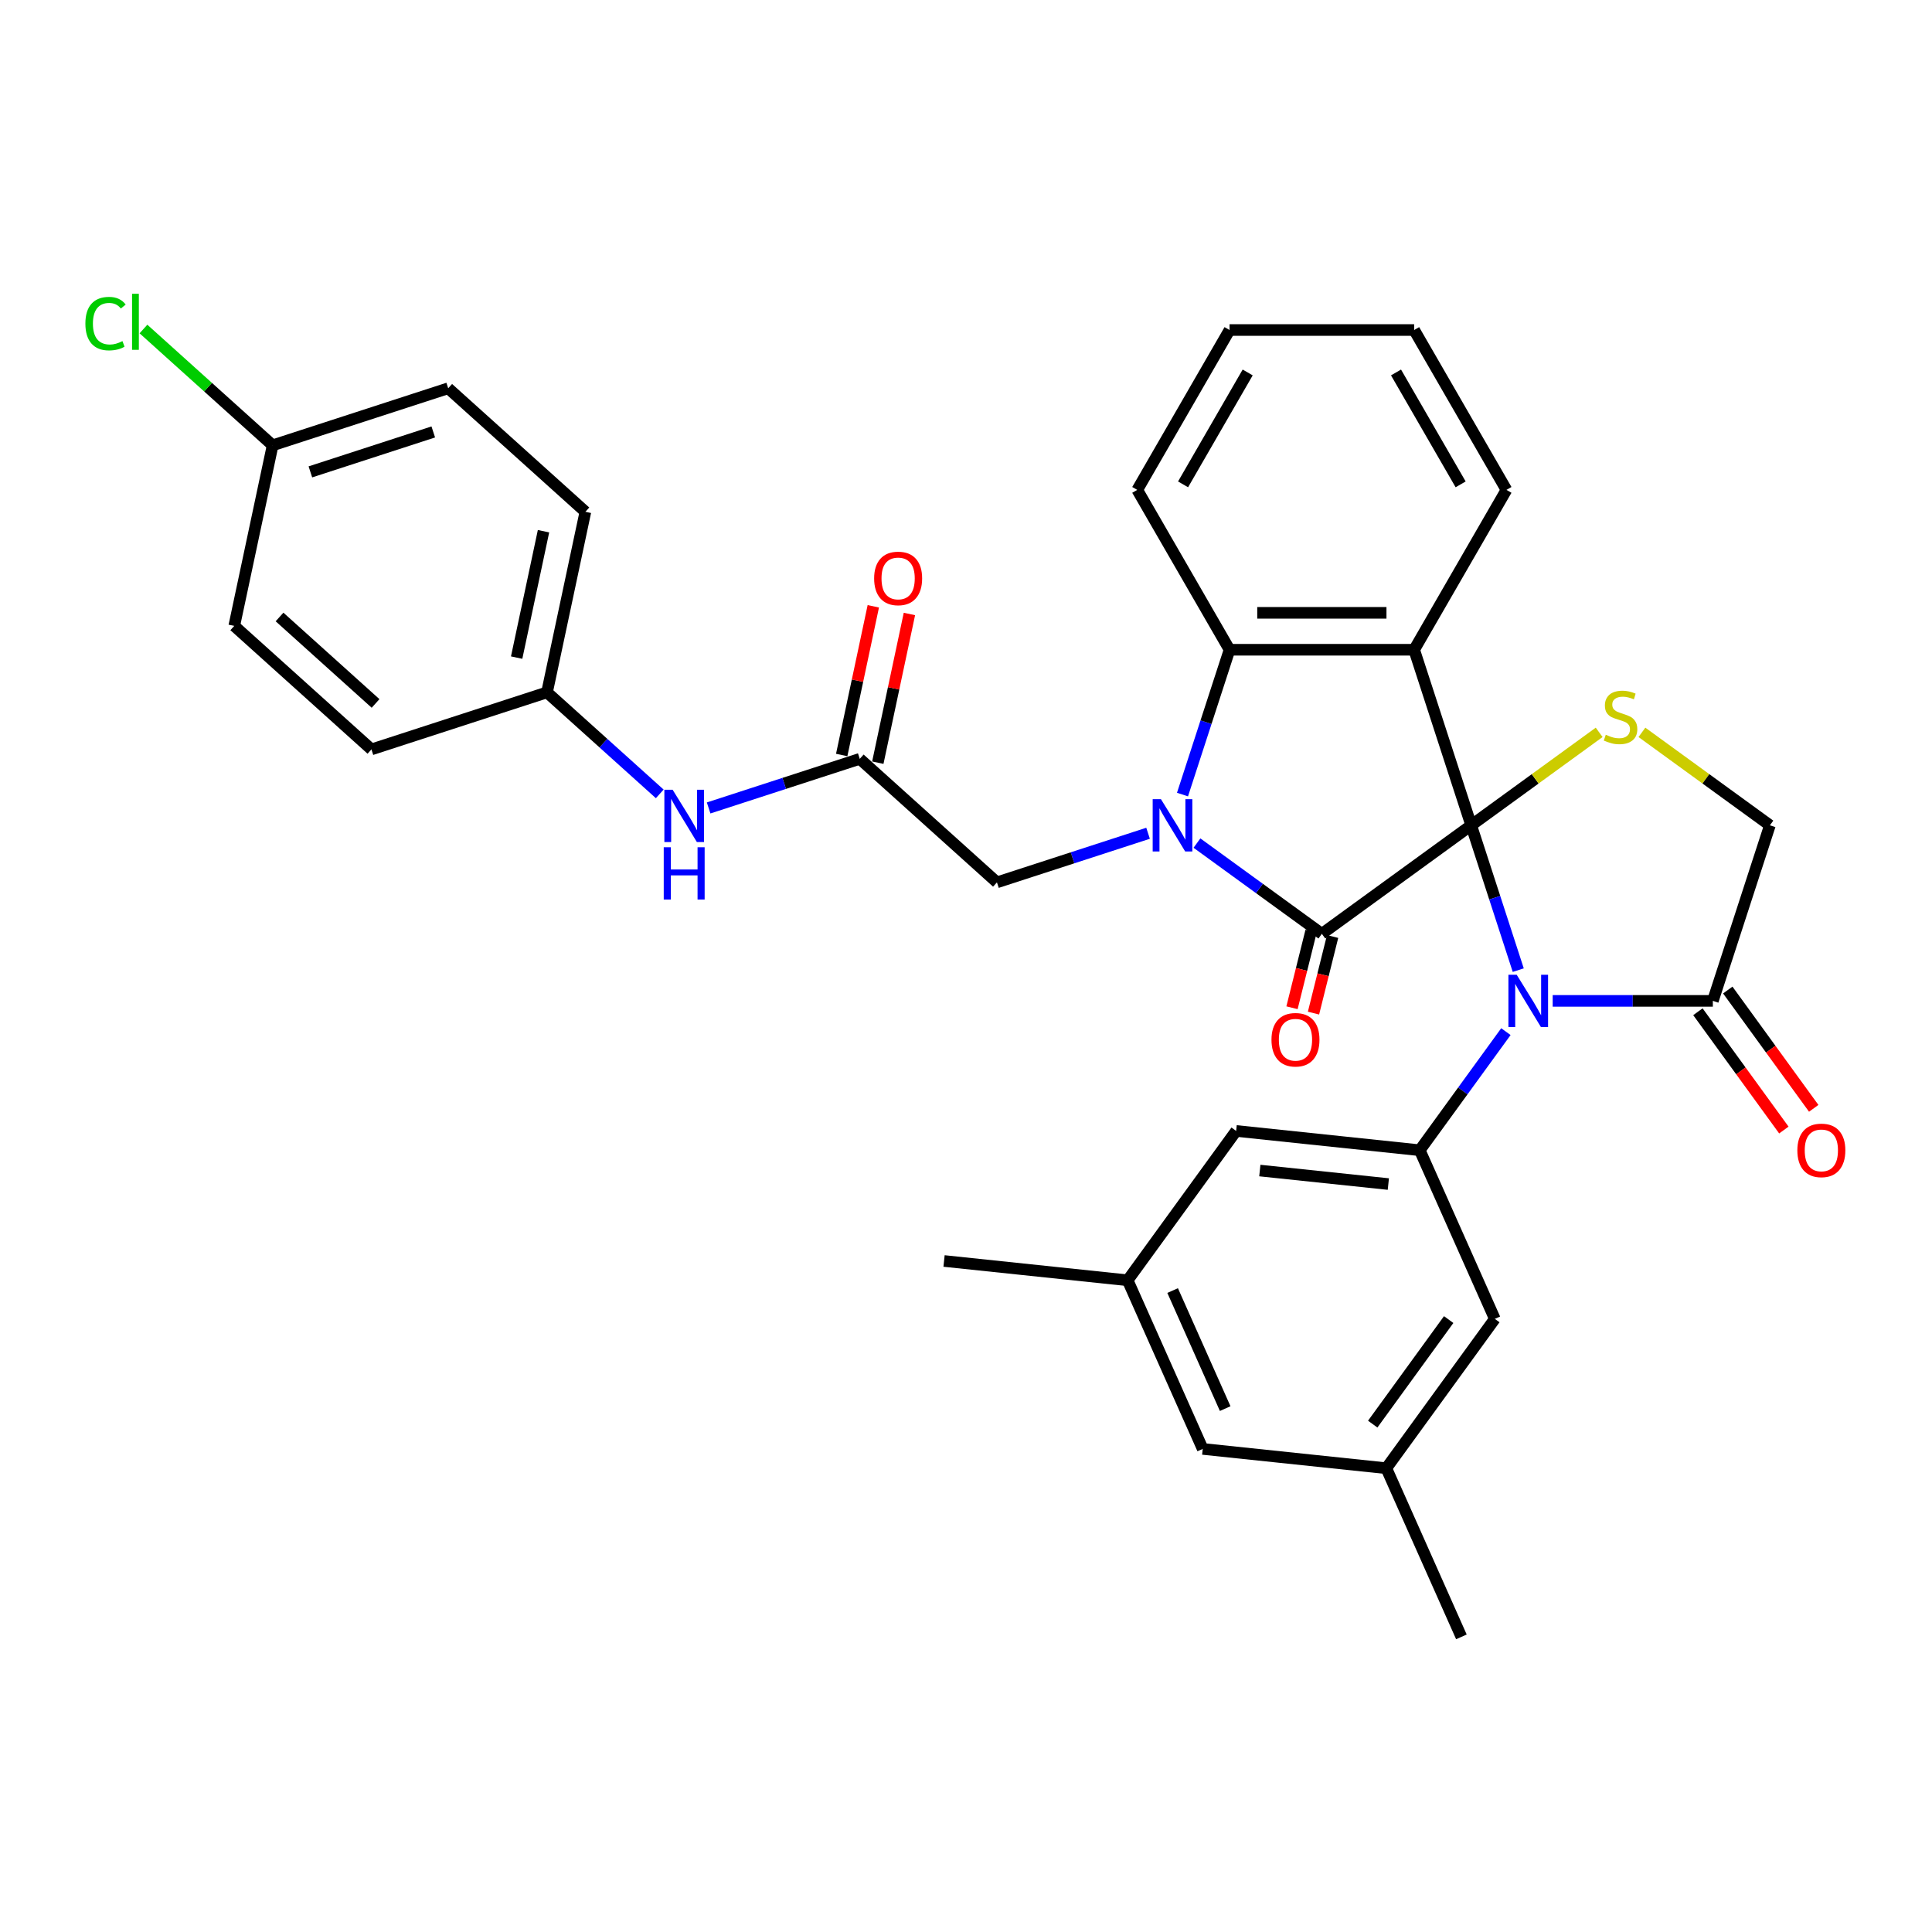 <?xml version='1.0' encoding='iso-8859-1'?>
<svg version='1.1' baseProfile='full'
              xmlns='http://www.w3.org/2000/svg'
                      xmlns:rdkit='http://www.rdkit.org/xml'
                      xmlns:xlink='http://www.w3.org/1999/xlink'
                  xml:space='preserve'
width='1000px' height='1000px' viewBox='0 0 1000 1000'>
<!-- END OF HEADER -->
<rect style='opacity:1.0;fill:#FFFFFF;stroke:none' width='1000' height='1000' x='0' y='0'> </rect>
<path class='bond-0' d='M 761.49,427.185 L 684.189,483.347' style='fill:none;fill-rule:evenodd;stroke:#000000;stroke-width:6px;stroke-linecap:butt;stroke-linejoin:miter;stroke-opacity:1' />
<path class='bond-2' d='M 761.49,427.185 L 773.667,464.662' style='fill:none;fill-rule:evenodd;stroke:#000000;stroke-width:6px;stroke-linecap:butt;stroke-linejoin:miter;stroke-opacity:1' />
<path class='bond-2' d='M 773.667,464.662 L 785.844,502.139' style='fill:none;fill-rule:evenodd;stroke:#0000FF;stroke-width:6px;stroke-linecap:butt;stroke-linejoin:miter;stroke-opacity:1' />
<path class='bond-3' d='M 761.49,427.185 L 731.964,336.312' style='fill:none;fill-rule:evenodd;stroke:#000000;stroke-width:6px;stroke-linecap:butt;stroke-linejoin:miter;stroke-opacity:1' />
<path class='bond-5' d='M 761.49,427.185 L 794.608,403.123' style='fill:none;fill-rule:evenodd;stroke:#000000;stroke-width:6px;stroke-linecap:butt;stroke-linejoin:miter;stroke-opacity:1' />
<path class='bond-5' d='M 794.608,403.123 L 827.726,379.061' style='fill:none;fill-rule:evenodd;stroke:#CCCC00;stroke-width:6px;stroke-linecap:butt;stroke-linejoin:miter;stroke-opacity:1' />
<path class='bond-1' d='M 684.189,483.347 L 651.864,459.861' style='fill:none;fill-rule:evenodd;stroke:#000000;stroke-width:6px;stroke-linecap:butt;stroke-linejoin:miter;stroke-opacity:1' />
<path class='bond-1' d='M 651.864,459.861 L 619.539,436.376' style='fill:none;fill-rule:evenodd;stroke:#0000FF;stroke-width:6px;stroke-linecap:butt;stroke-linejoin:miter;stroke-opacity:1' />
<path class='bond-11' d='M 678.626,481.96 L 673.682,501.785' style='fill:none;fill-rule:evenodd;stroke:#000000;stroke-width:6px;stroke-linecap:butt;stroke-linejoin:miter;stroke-opacity:1' />
<path class='bond-11' d='M 673.682,501.785 L 668.738,521.611' style='fill:none;fill-rule:evenodd;stroke:#FF0000;stroke-width:6px;stroke-linecap:butt;stroke-linejoin:miter;stroke-opacity:1' />
<path class='bond-11' d='M 689.751,484.734 L 684.807,504.56' style='fill:none;fill-rule:evenodd;stroke:#000000;stroke-width:6px;stroke-linecap:butt;stroke-linejoin:miter;stroke-opacity:1' />
<path class='bond-11' d='M 684.807,504.56 L 679.863,524.385' style='fill:none;fill-rule:evenodd;stroke:#FF0000;stroke-width:6px;stroke-linecap:butt;stroke-linejoin:miter;stroke-opacity:1' />
<path class='bond-8' d='M 594.237,431.295 L 555.126,444.003' style='fill:none;fill-rule:evenodd;stroke:#0000FF;stroke-width:6px;stroke-linecap:butt;stroke-linejoin:miter;stroke-opacity:1' />
<path class='bond-8' d='M 555.126,444.003 L 516.015,456.711' style='fill:none;fill-rule:evenodd;stroke:#000000;stroke-width:6px;stroke-linecap:butt;stroke-linejoin:miter;stroke-opacity:1' />
<path class='bond-34' d='M 612.06,411.266 L 624.237,373.789' style='fill:none;fill-rule:evenodd;stroke:#0000FF;stroke-width:6px;stroke-linecap:butt;stroke-linejoin:miter;stroke-opacity:1' />
<path class='bond-34' d='M 624.237,373.789 L 636.414,336.312' style='fill:none;fill-rule:evenodd;stroke:#000000;stroke-width:6px;stroke-linecap:butt;stroke-linejoin:miter;stroke-opacity:1' />
<path class='bond-6' d='M 779.451,533.976 L 757.152,564.667' style='fill:none;fill-rule:evenodd;stroke:#0000FF;stroke-width:6px;stroke-linecap:butt;stroke-linejoin:miter;stroke-opacity:1' />
<path class='bond-6' d='M 757.152,564.667 L 734.854,595.358' style='fill:none;fill-rule:evenodd;stroke:#000000;stroke-width:6px;stroke-linecap:butt;stroke-linejoin:miter;stroke-opacity:1' />
<path class='bond-7' d='M 803.667,518.057 L 845.116,518.057' style='fill:none;fill-rule:evenodd;stroke:#0000FF;stroke-width:6px;stroke-linecap:butt;stroke-linejoin:miter;stroke-opacity:1' />
<path class='bond-7' d='M 845.116,518.057 L 886.566,518.057' style='fill:none;fill-rule:evenodd;stroke:#000000;stroke-width:6px;stroke-linecap:butt;stroke-linejoin:miter;stroke-opacity:1' />
<path class='bond-4' d='M 731.964,336.312 L 636.414,336.312' style='fill:none;fill-rule:evenodd;stroke:#000000;stroke-width:6px;stroke-linecap:butt;stroke-linejoin:miter;stroke-opacity:1' />
<path class='bond-4' d='M 717.631,317.202 L 650.747,317.202' style='fill:none;fill-rule:evenodd;stroke:#000000;stroke-width:6px;stroke-linecap:butt;stroke-linejoin:miter;stroke-opacity:1' />
<path class='bond-19' d='M 731.964,336.312 L 779.738,253.564' style='fill:none;fill-rule:evenodd;stroke:#000000;stroke-width:6px;stroke-linecap:butt;stroke-linejoin:miter;stroke-opacity:1' />
<path class='bond-24' d='M 636.414,336.312 L 588.64,253.564' style='fill:none;fill-rule:evenodd;stroke:#000000;stroke-width:6px;stroke-linecap:butt;stroke-linejoin:miter;stroke-opacity:1' />
<path class='bond-10' d='M 849.856,379.061 L 882.974,403.123' style='fill:none;fill-rule:evenodd;stroke:#CCCC00;stroke-width:6px;stroke-linecap:butt;stroke-linejoin:miter;stroke-opacity:1' />
<path class='bond-10' d='M 882.974,403.123 L 916.092,427.185' style='fill:none;fill-rule:evenodd;stroke:#000000;stroke-width:6px;stroke-linecap:butt;stroke-linejoin:miter;stroke-opacity:1' />
<path class='bond-13' d='M 734.854,595.358 L 639.828,585.371' style='fill:none;fill-rule:evenodd;stroke:#000000;stroke-width:6px;stroke-linecap:butt;stroke-linejoin:miter;stroke-opacity:1' />
<path class='bond-13' d='M 718.602,612.865 L 652.084,605.874' style='fill:none;fill-rule:evenodd;stroke:#000000;stroke-width:6px;stroke-linecap:butt;stroke-linejoin:miter;stroke-opacity:1' />
<path class='bond-14' d='M 734.854,595.358 L 773.717,682.647' style='fill:none;fill-rule:evenodd;stroke:#000000;stroke-width:6px;stroke-linecap:butt;stroke-linejoin:miter;stroke-opacity:1' />
<path class='bond-15' d='M 878.835,523.674 L 901.078,554.288' style='fill:none;fill-rule:evenodd;stroke:#000000;stroke-width:6px;stroke-linecap:butt;stroke-linejoin:miter;stroke-opacity:1' />
<path class='bond-15' d='M 901.078,554.288 L 923.321,584.903' style='fill:none;fill-rule:evenodd;stroke:#FF0000;stroke-width:6px;stroke-linecap:butt;stroke-linejoin:miter;stroke-opacity:1' />
<path class='bond-15' d='M 894.296,512.441 L 916.539,543.056' style='fill:none;fill-rule:evenodd;stroke:#000000;stroke-width:6px;stroke-linecap:butt;stroke-linejoin:miter;stroke-opacity:1' />
<path class='bond-15' d='M 916.539,543.056 L 938.782,573.671' style='fill:none;fill-rule:evenodd;stroke:#FF0000;stroke-width:6px;stroke-linecap:butt;stroke-linejoin:miter;stroke-opacity:1' />
<path class='bond-33' d='M 886.566,518.057 L 916.092,427.185' style='fill:none;fill-rule:evenodd;stroke:#000000;stroke-width:6px;stroke-linecap:butt;stroke-linejoin:miter;stroke-opacity:1' />
<path class='bond-9' d='M 516.015,456.711 L 445.008,392.776' style='fill:none;fill-rule:evenodd;stroke:#000000;stroke-width:6px;stroke-linecap:butt;stroke-linejoin:miter;stroke-opacity:1' />
<path class='bond-12' d='M 445.008,392.776 L 405.897,405.484' style='fill:none;fill-rule:evenodd;stroke:#000000;stroke-width:6px;stroke-linecap:butt;stroke-linejoin:miter;stroke-opacity:1' />
<path class='bond-12' d='M 405.897,405.484 L 366.786,418.192' style='fill:none;fill-rule:evenodd;stroke:#0000FF;stroke-width:6px;stroke-linecap:butt;stroke-linejoin:miter;stroke-opacity:1' />
<path class='bond-16' d='M 454.354,394.763 L 462.534,356.278' style='fill:none;fill-rule:evenodd;stroke:#000000;stroke-width:6px;stroke-linecap:butt;stroke-linejoin:miter;stroke-opacity:1' />
<path class='bond-16' d='M 462.534,356.278 L 470.715,317.793' style='fill:none;fill-rule:evenodd;stroke:#FF0000;stroke-width:6px;stroke-linecap:butt;stroke-linejoin:miter;stroke-opacity:1' />
<path class='bond-16' d='M 435.662,390.789 L 443.842,352.305' style='fill:none;fill-rule:evenodd;stroke:#000000;stroke-width:6px;stroke-linecap:butt;stroke-linejoin:miter;stroke-opacity:1' />
<path class='bond-16' d='M 443.842,352.305 L 452.022,313.82' style='fill:none;fill-rule:evenodd;stroke:#FF0000;stroke-width:6px;stroke-linecap:butt;stroke-linejoin:miter;stroke-opacity:1' />
<path class='bond-20' d='M 341.485,410.912 L 312.307,384.639' style='fill:none;fill-rule:evenodd;stroke:#0000FF;stroke-width:6px;stroke-linecap:butt;stroke-linejoin:miter;stroke-opacity:1' />
<path class='bond-20' d='M 312.307,384.639 L 283.128,358.367' style='fill:none;fill-rule:evenodd;stroke:#000000;stroke-width:6px;stroke-linecap:butt;stroke-linejoin:miter;stroke-opacity:1' />
<path class='bond-18' d='M 639.828,585.371 L 583.665,662.672' style='fill:none;fill-rule:evenodd;stroke:#000000;stroke-width:6px;stroke-linecap:butt;stroke-linejoin:miter;stroke-opacity:1' />
<path class='bond-17' d='M 773.717,682.647 L 717.555,759.948' style='fill:none;fill-rule:evenodd;stroke:#000000;stroke-width:6px;stroke-linecap:butt;stroke-linejoin:miter;stroke-opacity:1' />
<path class='bond-17' d='M 749.833,683.01 L 710.519,737.12' style='fill:none;fill-rule:evenodd;stroke:#000000;stroke-width:6px;stroke-linecap:butt;stroke-linejoin:miter;stroke-opacity:1' />
<path class='bond-21' d='M 717.555,759.948 L 622.529,749.96' style='fill:none;fill-rule:evenodd;stroke:#000000;stroke-width:6px;stroke-linecap:butt;stroke-linejoin:miter;stroke-opacity:1' />
<path class='bond-29' d='M 717.555,759.948 L 756.418,847.237' style='fill:none;fill-rule:evenodd;stroke:#000000;stroke-width:6px;stroke-linecap:butt;stroke-linejoin:miter;stroke-opacity:1' />
<path class='bond-30' d='M 583.665,662.672 L 488.64,652.684' style='fill:none;fill-rule:evenodd;stroke:#000000;stroke-width:6px;stroke-linecap:butt;stroke-linejoin:miter;stroke-opacity:1' />
<path class='bond-36' d='M 583.665,662.672 L 622.529,749.96' style='fill:none;fill-rule:evenodd;stroke:#000000;stroke-width:6px;stroke-linecap:butt;stroke-linejoin:miter;stroke-opacity:1' />
<path class='bond-36' d='M 606.953,667.992 L 634.157,729.094' style='fill:none;fill-rule:evenodd;stroke:#000000;stroke-width:6px;stroke-linecap:butt;stroke-linejoin:miter;stroke-opacity:1' />
<path class='bond-31' d='M 779.738,253.564 L 731.964,170.816' style='fill:none;fill-rule:evenodd;stroke:#000000;stroke-width:6px;stroke-linecap:butt;stroke-linejoin:miter;stroke-opacity:1' />
<path class='bond-31' d='M 756.022,250.706 L 722.58,192.783' style='fill:none;fill-rule:evenodd;stroke:#000000;stroke-width:6px;stroke-linecap:butt;stroke-linejoin:miter;stroke-opacity:1' />
<path class='bond-25' d='M 283.128,358.367 L 192.256,387.894' style='fill:none;fill-rule:evenodd;stroke:#000000;stroke-width:6px;stroke-linecap:butt;stroke-linejoin:miter;stroke-opacity:1' />
<path class='bond-26' d='M 283.128,358.367 L 302.994,264.906' style='fill:none;fill-rule:evenodd;stroke:#000000;stroke-width:6px;stroke-linecap:butt;stroke-linejoin:miter;stroke-opacity:1' />
<path class='bond-26' d='M 267.416,340.375 L 281.322,274.952' style='fill:none;fill-rule:evenodd;stroke:#000000;stroke-width:6px;stroke-linecap:butt;stroke-linejoin:miter;stroke-opacity:1' />
<path class='bond-22' d='M 141.115,230.497 L 231.987,200.971' style='fill:none;fill-rule:evenodd;stroke:#000000;stroke-width:6px;stroke-linecap:butt;stroke-linejoin:miter;stroke-opacity:1' />
<path class='bond-22' d='M 160.651,244.243 L 224.262,223.575' style='fill:none;fill-rule:evenodd;stroke:#000000;stroke-width:6px;stroke-linecap:butt;stroke-linejoin:miter;stroke-opacity:1' />
<path class='bond-23' d='M 141.115,230.497 L 107.684,200.397' style='fill:none;fill-rule:evenodd;stroke:#000000;stroke-width:6px;stroke-linecap:butt;stroke-linejoin:miter;stroke-opacity:1' />
<path class='bond-23' d='M 107.684,200.397 L 74.254,170.296' style='fill:none;fill-rule:evenodd;stroke:#00CC00;stroke-width:6px;stroke-linecap:butt;stroke-linejoin:miter;stroke-opacity:1' />
<path class='bond-37' d='M 141.115,230.497 L 121.249,323.959' style='fill:none;fill-rule:evenodd;stroke:#000000;stroke-width:6px;stroke-linecap:butt;stroke-linejoin:miter;stroke-opacity:1' />
<path class='bond-35' d='M 588.64,253.564 L 636.414,170.816' style='fill:none;fill-rule:evenodd;stroke:#000000;stroke-width:6px;stroke-linecap:butt;stroke-linejoin:miter;stroke-opacity:1' />
<path class='bond-35' d='M 612.355,250.706 L 645.798,192.783' style='fill:none;fill-rule:evenodd;stroke:#000000;stroke-width:6px;stroke-linecap:butt;stroke-linejoin:miter;stroke-opacity:1' />
<path class='bond-28' d='M 192.256,387.894 L 121.249,323.959' style='fill:none;fill-rule:evenodd;stroke:#000000;stroke-width:6px;stroke-linecap:butt;stroke-linejoin:miter;stroke-opacity:1' />
<path class='bond-28' d='M 194.392,364.102 L 144.687,319.348' style='fill:none;fill-rule:evenodd;stroke:#000000;stroke-width:6px;stroke-linecap:butt;stroke-linejoin:miter;stroke-opacity:1' />
<path class='bond-27' d='M 302.994,264.906 L 231.987,200.971' style='fill:none;fill-rule:evenodd;stroke:#000000;stroke-width:6px;stroke-linecap:butt;stroke-linejoin:miter;stroke-opacity:1' />
<path class='bond-32' d='M 731.964,170.816 L 636.414,170.816' style='fill:none;fill-rule:evenodd;stroke:#000000;stroke-width:6px;stroke-linecap:butt;stroke-linejoin:miter;stroke-opacity:1' />
<path  class='atom-2' d='M 600.907 413.655
L 609.773 427.987
Q 610.653 429.401, 612.067 431.962
Q 613.481 434.523, 613.557 434.676
L 613.557 413.655
L 617.15 413.655
L 617.15 440.714
L 613.443 440.714
L 603.926 425.044
Q 602.818 423.21, 601.633 421.108
Q 600.486 419.006, 600.142 418.356
L 600.142 440.714
L 596.626 440.714
L 596.626 413.655
L 600.907 413.655
' fill='#0000FF'/>
<path  class='atom-3' d='M 785.035 504.528
L 793.902 518.86
Q 794.781 520.274, 796.195 522.835
Q 797.609 525.396, 797.686 525.548
L 797.686 504.528
L 801.278 504.528
L 801.278 531.587
L 797.571 531.587
L 788.054 515.917
Q 786.946 514.083, 785.761 511.98
Q 784.614 509.878, 784.27 509.229
L 784.27 531.587
L 780.754 531.587
L 780.754 504.528
L 785.035 504.528
' fill='#0000FF'/>
<path  class='atom-6' d='M 831.147 380.31
Q 831.453 380.424, 832.714 380.959
Q 833.975 381.494, 835.351 381.838
Q 836.765 382.144, 838.141 382.144
Q 840.702 382.144, 842.192 380.921
Q 843.683 379.66, 843.683 377.481
Q 843.683 375.991, 842.919 375.073
Q 842.192 374.156, 841.046 373.659
Q 839.899 373.162, 837.988 372.589
Q 835.58 371.863, 834.128 371.175
Q 832.714 370.487, 831.682 369.035
Q 830.688 367.582, 830.688 365.136
Q 830.688 361.735, 832.982 359.633
Q 835.313 357.531, 839.899 357.531
Q 843.033 357.531, 846.588 359.021
L 845.709 361.964
Q 842.46 360.626, 840.014 360.626
Q 837.377 360.626, 835.924 361.735
Q 834.472 362.805, 834.51 364.678
Q 834.51 366.13, 835.236 367.009
Q 836.001 367.888, 837.071 368.385
Q 838.179 368.882, 840.014 369.455
Q 842.46 370.22, 843.912 370.984
Q 845.365 371.748, 846.397 373.315
Q 847.467 374.844, 847.467 377.481
Q 847.467 381.227, 844.944 383.252
Q 842.46 385.24, 838.294 385.24
Q 835.886 385.24, 834.052 384.705
Q 832.255 384.208, 830.115 383.329
L 831.147 380.31
' fill='#CCCC00'/>
<path  class='atom-12' d='M 658.115 538.168
Q 658.115 531.67, 661.326 528.039
Q 664.536 524.409, 670.537 524.409
Q 676.537 524.409, 679.747 528.039
Q 682.958 531.67, 682.958 538.168
Q 682.958 544.742, 679.709 548.487
Q 676.461 552.194, 670.537 552.194
Q 664.574 552.194, 661.326 548.487
Q 658.115 544.78, 658.115 538.168
M 670.537 549.137
Q 674.664 549.137, 676.881 546.385
Q 679.136 543.595, 679.136 538.168
Q 679.136 532.855, 676.881 530.18
Q 674.664 527.466, 670.537 527.466
Q 666.409 527.466, 664.154 530.142
Q 661.937 532.817, 661.937 538.168
Q 661.937 543.633, 664.154 546.385
Q 666.409 549.137, 670.537 549.137
' fill='#FF0000'/>
<path  class='atom-13' d='M 348.154 408.773
L 357.021 423.105
Q 357.9 424.519, 359.314 427.08
Q 360.728 429.641, 360.805 429.793
L 360.805 408.773
L 364.397 408.773
L 364.397 435.832
L 360.69 435.832
L 351.173 420.162
Q 350.065 418.328, 348.88 416.225
Q 347.734 414.123, 347.39 413.474
L 347.39 435.832
L 343.873 435.832
L 343.873 408.773
L 348.154 408.773
' fill='#0000FF'/>
<path  class='atom-13' d='M 343.549 438.538
L 347.218 438.538
L 347.218 450.042
L 361.053 450.042
L 361.053 438.538
L 364.722 438.538
L 364.722 465.598
L 361.053 465.598
L 361.053 453.1
L 347.218 453.1
L 347.218 465.598
L 343.549 465.598
L 343.549 438.538
' fill='#0000FF'/>
<path  class='atom-16' d='M 930.307 595.435
Q 930.307 588.937, 933.517 585.307
Q 936.728 581.676, 942.728 581.676
Q 948.729 581.676, 951.939 585.307
Q 955.149 588.937, 955.149 595.435
Q 955.149 602.009, 951.901 605.754
Q 948.652 609.461, 942.728 609.461
Q 936.766 609.461, 933.517 605.754
Q 930.307 602.047, 930.307 595.435
M 942.728 606.404
Q 946.856 606.404, 949.072 603.652
Q 951.327 600.862, 951.327 595.435
Q 951.327 590.122, 949.072 587.447
Q 946.856 584.733, 942.728 584.733
Q 938.6 584.733, 936.345 587.409
Q 934.129 590.084, 934.129 595.435
Q 934.129 600.9, 936.345 603.652
Q 938.6 606.404, 942.728 606.404
' fill='#FF0000'/>
<path  class='atom-17' d='M 452.453 299.391
Q 452.453 292.894, 455.663 289.263
Q 458.873 285.632, 464.874 285.632
Q 470.874 285.632, 474.085 289.263
Q 477.295 292.894, 477.295 299.391
Q 477.295 305.965, 474.047 309.71
Q 470.798 313.418, 464.874 313.418
Q 458.912 313.418, 455.663 309.71
Q 452.453 306.003, 452.453 299.391
M 464.874 310.36
Q 469.002 310.36, 471.218 307.608
Q 473.473 304.818, 473.473 299.391
Q 473.473 294.079, 471.218 291.403
Q 469.002 288.69, 464.874 288.69
Q 460.746 288.69, 458.491 291.365
Q 456.275 294.04, 456.275 299.391
Q 456.275 304.857, 458.491 307.608
Q 460.746 310.36, 464.874 310.36
' fill='#FF0000'/>
<path  class='atom-24' d='M 44.195 167.499
Q 44.195 160.772, 47.329 157.256
Q 50.501 153.702, 56.501 153.702
Q 62.081 153.702, 65.063 157.638
L 62.54 159.702
Q 60.361 156.836, 56.501 156.836
Q 52.412 156.836, 50.233 159.587
Q 48.093 162.301, 48.093 167.499
Q 48.093 172.85, 50.31 175.602
Q 52.565 178.353, 56.922 178.353
Q 59.903 178.353, 63.381 176.557
L 64.451 179.423
Q 63.037 180.341, 60.897 180.876
Q 58.756 181.411, 56.387 181.411
Q 50.501 181.411, 47.329 177.818
Q 44.195 174.226, 44.195 167.499
' fill='#00CC00'/>
<path  class='atom-24' d='M 68.35 152.058
L 71.866 152.058
L 71.866 181.067
L 68.35 181.067
L 68.35 152.058
' fill='#00CC00'/>
</svg>
